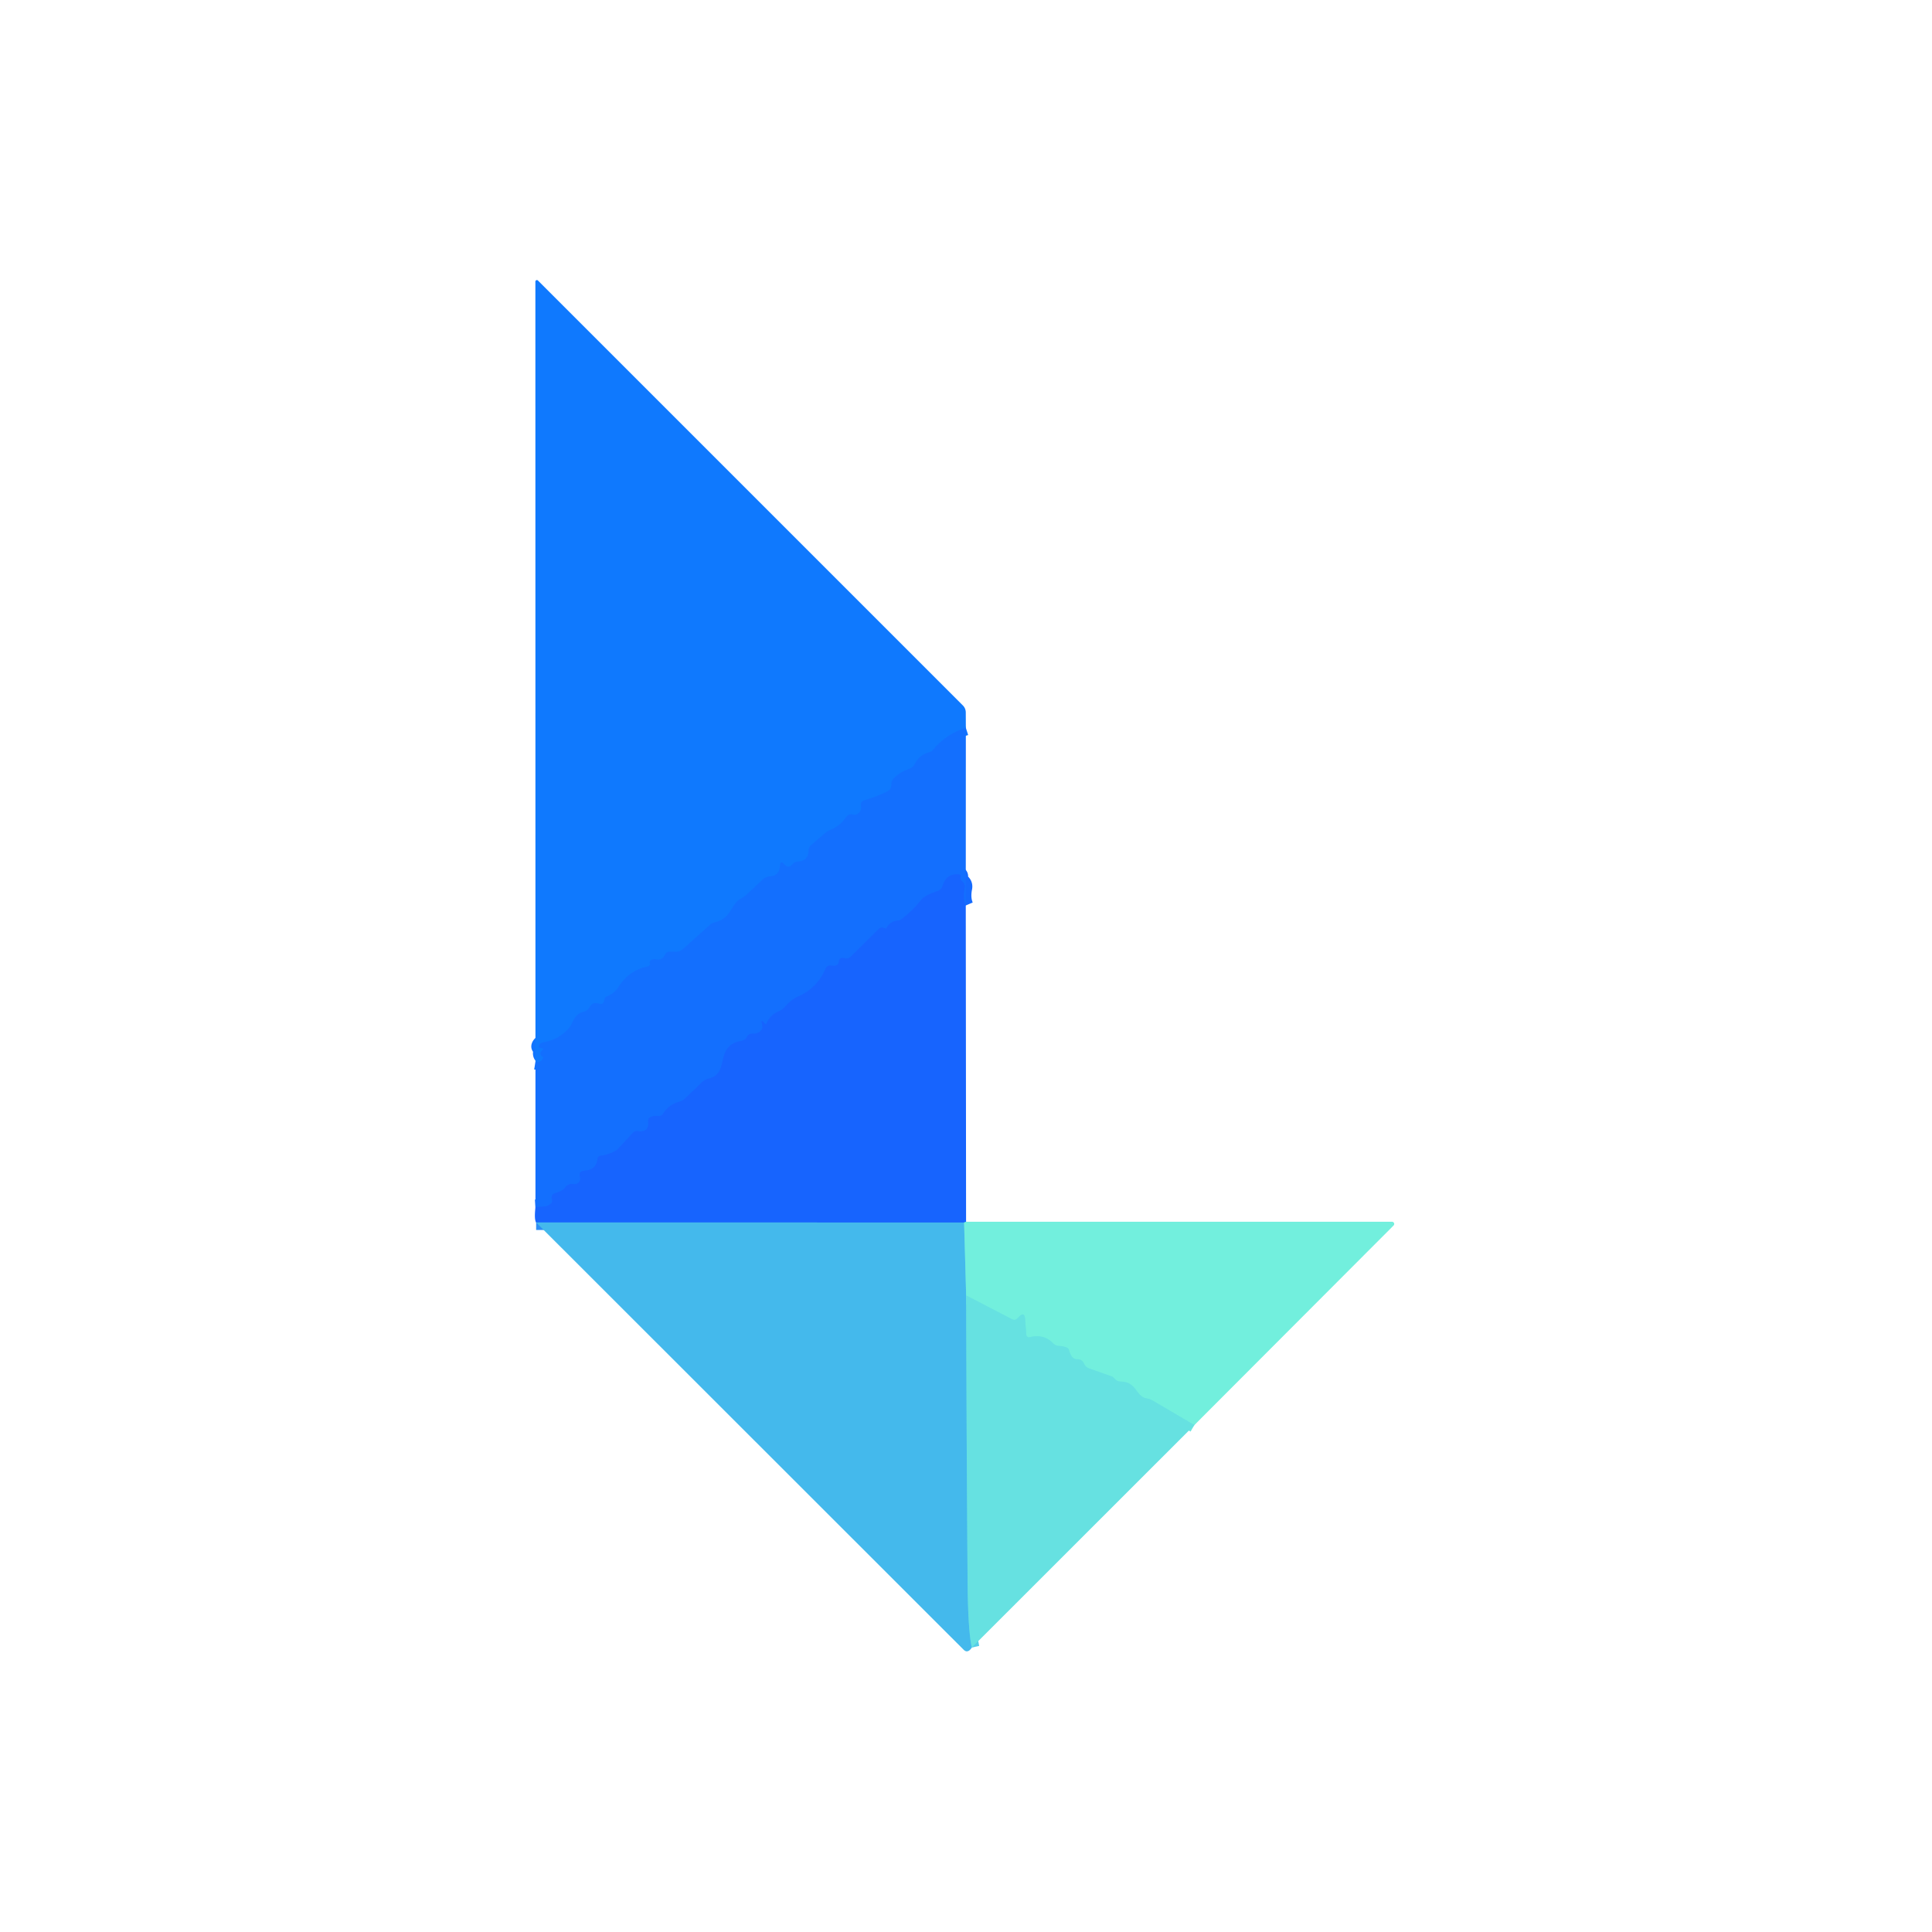 <?xml version="1.0" encoding="UTF-8" standalone="no"?>
<!DOCTYPE svg PUBLIC "-//W3C//DTD SVG 1.1//EN" "http://www.w3.org/Graphics/SVG/1.1/DTD/svg11.dtd">
<svg xmlns="http://www.w3.org/2000/svg" version="1.1" viewBox="0.00 0.00 256.00 256.00">
<g stroke-width="2.00" fill="none" stroke-linecap="butt">
<path stroke="#1174fe" vector-effect="non-scaling-stroke" d="
  M 127.98 96.44
  Q 125.33 97.29 123.63 99.37
  A 0.85 0.84 -77.6 0 1 123.17 99.67
  Q 121.84 100.01 121.23 101.21
  A 1.39 1.39 0.0 0 1 120.42 101.91
  Q 119.27 102.28 118.44 103.13
  Q 118.12 103.45 118.12 103.89
  Q 118.13 104.48 117.75 104.75
  Q 117.06 105.25 114.54 106.05
  Q 113.99 106.22 114.09 106.78
  Q 114.21 107.43 113.69 107.81
  Q 113.37 108.05 112.98 107.94
  Q 112.47 107.78 112.07 108.34
  Q 111.29 109.46 110.10 109.94
  Q 109.60 110.15 109.19 110.51
  L 107.50 111.98
  Q 107.13 112.30 107.13 112.79
  Q 107.11 114.06 105.73 114.17
  Q 105.26 114.20 104.96 114.57
  Q 104.49 115.14 103.94 114.54
  Q 103.40 113.94 103.35 114.74
  Q 103.26 116.05 102.06 116.12
  Q 101.49 116.16 101.07 116.55
  L 98.88 118.59
  Q 98.60 118.85 98.25 119.03
  C 96.76 119.77 97.04 121.67 94.73 122.21
  Q 94.35 122.30 94.05 122.57
  L 90.52 125.74
  Q 90.09 126.12 89.52 126.12
  L 88.76 126.11
  Q 88.32 126.10 88.12 126.50
  Q 87.69 127.36 86.75 127.10
  Q 86.60 127.06 86.25 127.24
  Q 86.06 127.34 86.11 127.57
  Q 86.21 127.98 85.80 128.07
  Q 83.37 128.58 81.98 130.75
  Q 81.40 131.65 80.43 132.02
  Q 80.17 132.12 80.10 132.39
  L 80.03 132.67
  Q 79.91 133.17 79.42 133.01
  Q 78.51 132.71 78.11 133.48
  A 1.15 1.13 6.9 0 1 77.36 134.06
  C 75.95 134.41 75.99 135.58 75.35 136.29
  Q 74.01 137.78 71.97 138.12
  A 0.71 0.70 -79.0 0 0 71.47 138.46
  Q 71.24 138.85 71.77 138.88
  Q 72.18 138.91 71.73 139.32
  Q 71.57 139.47 71.64 139.74
  Q 71.69 139.91 71.82 139.95
  Q 72.04 140.02 71.95 140.23
  Q 71.70 140.85 70.95 140.72"
/>
<path stroke="#156afe" vector-effect="non-scaling-stroke" d="
  M 127.97 119.98
  Q 127.55 119.00 127.82 117.66
  Q 127.91 117.18 127.56 116.85
  Q 127.21 116.51 127.27 116.22
  Q 127.34 115.86 126.97 115.85
  Q 125.38 115.77 124.89 117.40
  Q 124.73 117.90 124.24 118.07
  Q 122.53 118.63 122.02 119.28
  Q 120.88 120.73 119.44 121.81
  A 0.87 0.86 24.1 0 1 118.99 121.98
  Q 117.97 122.05 117.45 122.98
  Q 117.41 123.05 117.32 123.02
  Q 117.17 122.97 117.04 122.93
  Q 116.71 122.83 116.46 123.07
  L 112.77 126.73
  Q 112.40 127.09 111.91 126.97
  Q 111.23 126.80 111.16 127.39
  Q 111.10 127.99 110.49 127.97
  L 110.02 127.95
  Q 109.59 127.93 109.41 128.34
  Q 108.28 130.97 105.66 132.09
  C 104.97 132.39 104.44 132.95 103.94 133.48
  Q 103.62 133.83 103.18 134.01
  Q 102.03 134.47 101.54 135.68
  Q 101.50 135.78 101.43 135.70
  Q 101.26 135.53 101.06 135.33
  A 0.10 0.10 0.0 0 0 100.90 135.44
  Q 101.23 136.27 100.70 136.68
  Q 100.29 136.99 99.77 136.97
  Q 99.20 136.94 98.96 137.41
  Q 98.75 137.83 98.28 137.91
  C 94.55 138.57 96.83 142.25 93.89 142.93
  Q 93.37 143.05 92.99 143.42
  L 90.79 145.55
  Q 90.46 145.86 90.03 145.98
  Q 88.66 146.33 87.86 147.57
  Q 87.62 147.94 87.18 147.88
  Q 86.72 147.82 86.30 147.97
  Q 85.84 148.14 85.89 148.62
  Q 86.05 150.10 84.51 149.88
  A 0.75 0.75 0.0 0 0 83.84 150.12
  L 81.97 152.15
  A 2.13 2.07 7.1 0 1 81.39 152.59
  Q 80.55 153.02 79.63 153.13
  Q 79.21 153.18 79.16 153.60
  Q 79.02 154.98 77.53 155.11
  Q 76.61 155.18 76.85 155.95
  A 0.74 0.74 0.0 0 1 76.01 156.90
  Q 75.32 156.77 74.88 157.35
  Q 74.63 157.69 74.23 157.85
  L 73.51 158.13
  Q 72.97 158.34 73.13 158.89
  Q 73.24 159.31 73.00 159.50
  Q 72.57 159.83 72.13 159.87
  L 70.95 159.95"
/>
<path stroke="#45aaee" vector-effect="non-scaling-stroke" d="
  M 128.01 161.89
  Q 127.88 161.94 127.75 161.99"
/>
<path stroke="#2e8ff5" vector-effect="non-scaling-stroke" d="
  M 127.75 161.99
  L 71.04 161.98"
/>
<path stroke="#5bd4e5" vector-effect="non-scaling-stroke" d="
  M 127.75 161.99
  L 128.02 171.65"
/>
<path stroke="#55cde7" vector-effect="non-scaling-stroke" d="
  M 128.02 171.65
  Q 128.07 190.75 128.21 209.50
  Q 128.26 216.03 128.77 218.31"
/>
<path stroke="#6ce8df" vector-effect="non-scaling-stroke" d="
  M 158.26 188.83
  L 152.77 185.60
  Q 152.41 185.38 151.98 185.31
  C 150.47 185.07 150.64 183.10 148.53 183.07
  Q 148.07 183.06 147.74 182.74
  L 147.54 182.54
  Q 147.42 182.41 147.25 182.36
  L 144.35 181.34
  Q 143.86 181.17 143.65 180.71
  Q 143.36 180.09 142.74 180.11
  A 0.86 0.85 73.0 0 1 142.00 179.71
  Q 141.75 179.33 141.65 178.89
  Q 141.59 178.65 141.36 178.56
  Q 140.88 178.37 140.37 178.35
  Q 139.89 178.34 139.55 178.00
  Q 138.30 176.71 136.45 177.19
  A 0.38 0.37 -8.7 0 1 135.99 176.86
  L 135.83 174.78
  Q 135.76 173.74 135.02 174.48
  L 134.80 174.70
  Q 134.50 175.00 134.12 174.81
  L 128.02 171.65"
/>
</g>
<path fill="#0f79fe" d="
  M 127.98 96.44
  Q 125.33 97.29 123.63 99.37
  A 0.85 0.84 -77.6 0 1 123.17 99.67
  Q 121.84 100.01 121.23 101.21
  A 1.39 1.39 0.0 0 1 120.42 101.91
  Q 119.27 102.28 118.44 103.13
  Q 118.12 103.45 118.12 103.89
  Q 118.13 104.48 117.75 104.75
  Q 117.06 105.25 114.54 106.05
  Q 113.99 106.22 114.09 106.78
  Q 114.21 107.43 113.69 107.81
  Q 113.37 108.05 112.98 107.94
  Q 112.47 107.78 112.07 108.34
  Q 111.29 109.46 110.10 109.94
  Q 109.60 110.15 109.19 110.51
  L 107.50 111.98
  Q 107.13 112.30 107.13 112.79
  Q 107.11 114.06 105.73 114.17
  Q 105.26 114.20 104.96 114.57
  Q 104.49 115.14 103.94 114.54
  Q 103.40 113.94 103.35 114.74
  Q 103.26 116.05 102.06 116.12
  Q 101.49 116.16 101.07 116.55
  L 98.88 118.59
  Q 98.60 118.85 98.25 119.03
  C 96.76 119.77 97.04 121.67 94.73 122.21
  Q 94.35 122.30 94.05 122.57
  L 90.52 125.74
  Q 90.09 126.12 89.52 126.12
  L 88.76 126.11
  Q 88.32 126.10 88.12 126.50
  Q 87.69 127.36 86.75 127.10
  Q 86.60 127.06 86.25 127.24
  Q 86.06 127.34 86.11 127.57
  Q 86.21 127.98 85.80 128.07
  Q 83.37 128.58 81.98 130.75
  Q 81.40 131.65 80.43 132.02
  Q 80.17 132.12 80.10 132.39
  L 80.03 132.67
  Q 79.91 133.17 79.42 133.01
  Q 78.51 132.71 78.11 133.48
  A 1.15 1.13 6.9 0 1 77.36 134.06
  C 75.95 134.41 75.99 135.58 75.35 136.29
  Q 74.01 137.78 71.97 138.12
  A 0.71 0.70 -79.0 0 0 71.47 138.46
  Q 71.24 138.85 71.77 138.88
  Q 72.18 138.91 71.73 139.32
  Q 71.57 139.47 71.64 139.74
  Q 71.69 139.91 71.82 139.95
  Q 72.04 140.02 71.95 140.23
  Q 71.70 140.85 70.95 140.72
  L 70.94 37.32
  A 0.20 0.20 0.0 0 1 71.28 37.17
  L 127.59 93.48
  Q 127.96 93.86 127.97 94.39
  L 127.98 96.44
  Z"
/>
<path fill="#136ffe" d="
  M 127.98 96.44
  L 127.97 119.98
  Q 127.55 119.00 127.82 117.66
  Q 127.91 117.18 127.56 116.85
  Q 127.21 116.51 127.27 116.22
  Q 127.34 115.86 126.97 115.85
  Q 125.38 115.77 124.89 117.40
  Q 124.73 117.90 124.24 118.07
  Q 122.53 118.63 122.02 119.28
  Q 120.88 120.73 119.44 121.81
  A 0.87 0.86 24.1 0 1 118.99 121.98
  Q 117.97 122.05 117.45 122.98
  Q 117.41 123.05 117.32 123.02
  Q 117.17 122.97 117.04 122.93
  Q 116.71 122.83 116.46 123.07
  L 112.77 126.73
  Q 112.40 127.09 111.91 126.97
  Q 111.23 126.80 111.16 127.39
  Q 111.10 127.99 110.49 127.97
  L 110.02 127.95
  Q 109.59 127.93 109.41 128.34
  Q 108.28 130.97 105.66 132.09
  C 104.97 132.39 104.44 132.95 103.94 133.48
  Q 103.62 133.83 103.18 134.01
  Q 102.03 134.47 101.54 135.68
  Q 101.50 135.78 101.43 135.70
  Q 101.26 135.53 101.06 135.33
  A 0.10 0.10 0.0 0 0 100.90 135.44
  Q 101.23 136.27 100.70 136.68
  Q 100.29 136.99 99.77 136.97
  Q 99.20 136.94 98.96 137.41
  Q 98.75 137.83 98.28 137.91
  C 94.55 138.57 96.83 142.25 93.89 142.93
  Q 93.37 143.05 92.99 143.42
  L 90.79 145.55
  Q 90.46 145.86 90.03 145.98
  Q 88.66 146.33 87.86 147.57
  Q 87.62 147.94 87.18 147.88
  Q 86.72 147.82 86.30 147.97
  Q 85.84 148.14 85.89 148.62
  Q 86.05 150.10 84.51 149.88
  A 0.75 0.75 0.0 0 0 83.84 150.12
  L 81.97 152.15
  A 2.13 2.07 7.1 0 1 81.39 152.59
  Q 80.55 153.02 79.63 153.13
  Q 79.21 153.18 79.16 153.60
  Q 79.02 154.98 77.53 155.11
  Q 76.61 155.18 76.85 155.95
  A 0.74 0.74 0.0 0 1 76.01 156.90
  Q 75.32 156.77 74.88 157.35
  Q 74.63 157.69 74.23 157.85
  L 73.51 158.13
  Q 72.97 158.34 73.13 158.89
  Q 73.24 159.31 73.00 159.50
  Q 72.57 159.83 72.13 159.87
  L 70.95 159.95
  L 70.95 140.72
  Q 71.70 140.85 71.95 140.23
  Q 72.04 140.02 71.82 139.95
  Q 71.69 139.91 71.64 139.74
  Q 71.57 139.47 71.73 139.32
  Q 72.18 138.91 71.77 138.88
  Q 71.24 138.85 71.47 138.46
  A 0.71 0.70 -79.0 0 1 71.97 138.12
  Q 74.01 137.78 75.35 136.29
  C 75.99 135.58 75.95 134.41 77.36 134.06
  A 1.15 1.13 6.9 0 0 78.11 133.48
  Q 78.51 132.71 79.42 133.01
  Q 79.91 133.17 80.03 132.67
  L 80.10 132.39
  Q 80.17 132.12 80.43 132.02
  Q 81.40 131.65 81.98 130.75
  Q 83.37 128.58 85.80 128.07
  Q 86.21 127.98 86.11 127.57
  Q 86.06 127.34 86.25 127.24
  Q 86.60 127.06 86.75 127.10
  Q 87.69 127.36 88.12 126.50
  Q 88.32 126.10 88.76 126.11
  L 89.52 126.12
  Q 90.09 126.12 90.52 125.74
  L 94.05 122.57
  Q 94.35 122.30 94.73 122.21
  C 97.04 121.67 96.76 119.77 98.25 119.03
  Q 98.60 118.85 98.88 118.59
  L 101.07 116.55
  Q 101.49 116.16 102.06 116.12
  Q 103.26 116.05 103.35 114.74
  Q 103.40 113.94 103.94 114.54
  Q 104.49 115.14 104.96 114.57
  Q 105.26 114.20 105.73 114.17
  Q 107.11 114.06 107.13 112.79
  Q 107.13 112.30 107.50 111.98
  L 109.19 110.51
  Q 109.60 110.15 110.10 109.94
  Q 111.29 109.46 112.07 108.34
  Q 112.47 107.78 112.98 107.94
  Q 113.37 108.05 113.69 107.81
  Q 114.21 107.43 114.09 106.78
  Q 113.99 106.22 114.54 106.05
  Q 117.06 105.25 117.75 104.75
  Q 118.13 104.48 118.12 103.89
  Q 118.12 103.45 118.44 103.13
  Q 119.27 102.28 120.42 101.91
  A 1.39 1.39 0.0 0 0 121.23 101.21
  Q 121.84 100.01 123.17 99.67
  A 0.85 0.84 -77.6 0 0 123.63 99.37
  Q 125.33 97.29 127.98 96.44
  Z"
/>
<path fill="#1764fe" d="
  M 127.97 119.98
  L 128.01 161.89
  Q 127.88 161.94 127.75 161.99
  L 71.04 161.98
  Q 70.77 161.59 70.95 159.95
  L 72.13 159.87
  Q 72.57 159.83 73.00 159.50
  Q 73.24 159.31 73.13 158.89
  Q 72.97 158.34 73.51 158.13
  L 74.23 157.85
  Q 74.63 157.69 74.88 157.35
  Q 75.32 156.77 76.01 156.90
  A 0.74 0.74 0.0 0 0 76.85 155.95
  Q 76.61 155.18 77.53 155.11
  Q 79.02 154.98 79.16 153.60
  Q 79.21 153.18 79.63 153.13
  Q 80.55 153.02 81.39 152.59
  A 2.13 2.07 7.1 0 0 81.97 152.15
  L 83.84 150.12
  A 0.75 0.75 0.0 0 1 84.51 149.88
  Q 86.05 150.10 85.89 148.62
  Q 85.84 148.14 86.30 147.97
  Q 86.72 147.82 87.18 147.88
  Q 87.62 147.94 87.86 147.57
  Q 88.66 146.33 90.03 145.98
  Q 90.46 145.86 90.79 145.55
  L 92.99 143.42
  Q 93.37 143.05 93.89 142.93
  C 96.83 142.25 94.55 138.57 98.28 137.91
  Q 98.75 137.83 98.96 137.41
  Q 99.20 136.94 99.77 136.97
  Q 100.29 136.99 100.70 136.68
  Q 101.23 136.27 100.90 135.44
  A 0.10 0.10 0.0 0 1 101.06 135.33
  Q 101.26 135.53 101.43 135.70
  Q 101.50 135.78 101.54 135.68
  Q 102.03 134.47 103.18 134.01
  Q 103.62 133.83 103.94 133.48
  C 104.44 132.95 104.97 132.39 105.66 132.09
  Q 108.28 130.97 109.41 128.34
  Q 109.59 127.93 110.02 127.95
  L 110.49 127.97
  Q 111.10 127.99 111.16 127.39
  Q 111.23 126.80 111.91 126.97
  Q 112.40 127.09 112.77 126.73
  L 116.46 123.07
  Q 116.71 122.83 117.04 122.93
  Q 117.17 122.97 117.32 123.02
  Q 117.41 123.05 117.45 122.98
  Q 117.97 122.05 118.99 121.98
  A 0.87 0.86 24.1 0 0 119.44 121.81
  Q 120.88 120.73 122.02 119.28
  Q 122.53 118.63 124.24 118.07
  Q 124.73 117.90 124.89 117.40
  Q 125.38 115.77 126.97 115.85
  Q 127.34 115.86 127.27 116.22
  Q 127.21 116.51 127.56 116.85
  Q 127.91 117.18 127.82 117.66
  Q 127.55 119.00 127.97 119.98
  Z"
/>
<path fill="#44b9ec" d="
  M 127.75 161.99
  L 128.02 171.65
  Q 128.07 190.75 128.21 209.50
  Q 128.26 216.03 128.77 218.31
  Q 128.66 218.51 128.49 218.65
  Q 128.09 218.99 127.71 218.62
  L 71.04 161.98
  L 127.75 161.99
  Z"
/>
<path fill="#72efdd" d="
  M 158.26 188.83
  L 152.77 185.60
  Q 152.41 185.38 151.98 185.31
  C 150.47 185.07 150.64 183.10 148.53 183.07
  Q 148.07 183.06 147.74 182.74
  L 147.54 182.54
  Q 147.42 182.41 147.25 182.36
  L 144.35 181.34
  Q 143.86 181.17 143.65 180.71
  Q 143.36 180.09 142.74 180.11
  A 0.86 0.85 73.0 0 1 142.00 179.71
  Q 141.75 179.33 141.65 178.89
  Q 141.59 178.65 141.36 178.56
  Q 140.88 178.37 140.37 178.35
  Q 139.89 178.34 139.55 178.00
  Q 138.30 176.71 136.45 177.19
  A 0.38 0.37 -8.7 0 1 135.99 176.86
  L 135.83 174.78
  Q 135.76 173.74 135.02 174.48
  L 134.80 174.70
  Q 134.50 175.00 134.12 174.81
  L 128.02 171.65
  L 127.75 161.99
  Q 127.88 161.94 128.01 161.89
  L 184.46 161.89
  A 0.29 0.29 0.0 0 1 184.66 162.38
  L 158.26 188.83
  Z"
/>
<path fill="#66e1e1" d="
  M 128.02 171.65
  L 134.12 174.81
  Q 134.50 175.00 134.80 174.70
  L 135.02 174.48
  Q 135.76 173.74 135.83 174.78
  L 135.99 176.86
  A 0.38 0.37 -8.7 0 0 136.45 177.19
  Q 138.30 176.71 139.55 178.00
  Q 139.89 178.34 140.37 178.35
  Q 140.88 178.37 141.36 178.56
  Q 141.59 178.65 141.65 178.89
  Q 141.75 179.33 142.00 179.71
  A 0.86 0.85 73.0 0 0 142.74 180.11
  Q 143.36 180.09 143.65 180.71
  Q 143.86 181.17 144.35 181.34
  L 147.25 182.36
  Q 147.42 182.41 147.54 182.54
  L 147.74 182.74
  Q 148.07 183.06 148.53 183.07
  C 150.64 183.10 150.47 185.07 151.98 185.31
  Q 152.41 185.38 152.77 185.60
  L 158.26 188.83
  L 128.77 218.31
  Q 128.26 216.03 128.21 209.50
  Q 128.07 190.75 128.02 171.65
  Z"
/>
</svg>
